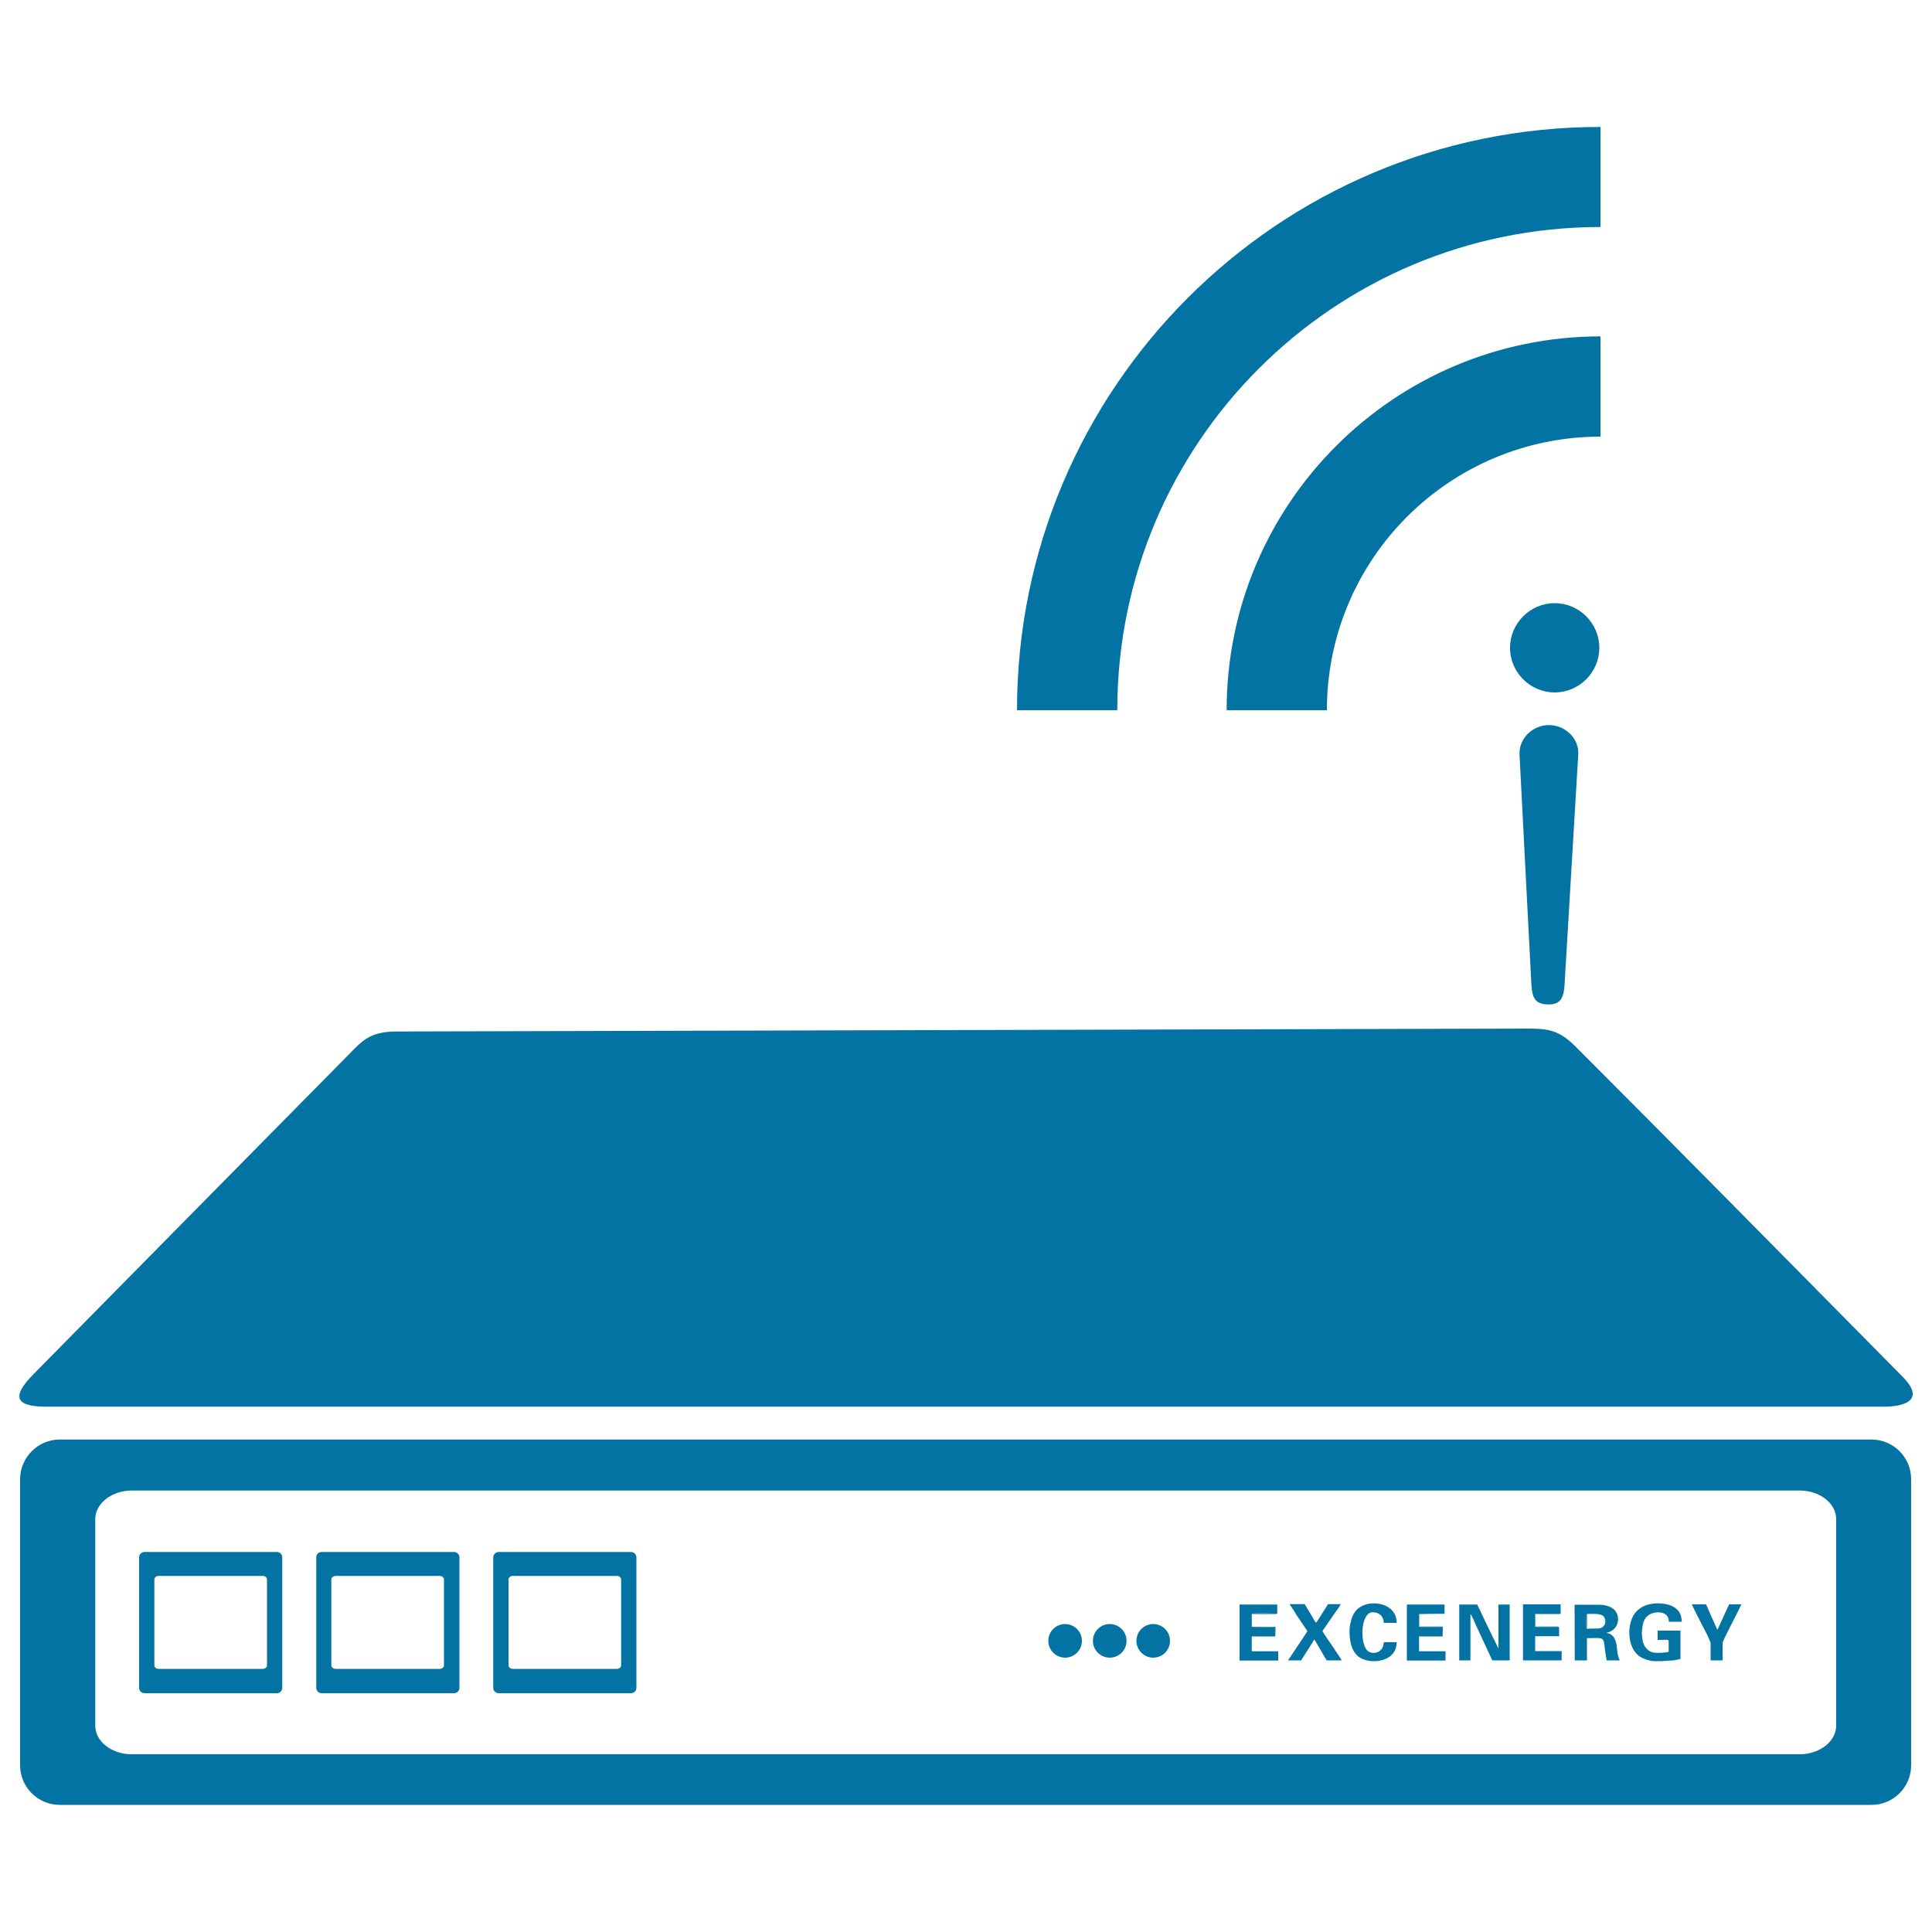 <svg xmlns="http://www.w3.org/2000/svg" viewBox="0 0 1000 1000" style="fill:#0273a2">
<title>Harvester Collection SVG icons</title>
<path d="M30.9,745.1h937.8c11.3,0,20.5,9.2,20.5,20.5v148.1c0,11.3-9.2,20.5-20.5,20.5l-937.8,0c-11.3,0-20.5-9.2-20.5-20.5V765.7C10.4,754.4,19.6,745.1,30.9,745.1L30.9,745.1z M68.2,771.5c-10.4,0-18.9,6.7-18.9,14.8v106.9c0,8.2,8.5,14.8,18.9,14.8h863.3c10.4,0,18.9-6.7,18.9-14.8V786.3c0-8.2-8.5-14.8-18.9-14.8H68.2z"/><path d="M205.2,533.9l586.3-1.5c9.9,0,15.6,1,23.7,9c56.8,56.8,113,114,169.5,171.1c14.3,14.4-4.2,15.6-9.2,15.6c-317.1,0-634.2,0-951.2,0c-15.2,0-19.5-4.2-6.8-17c56.3-57.1,109.6-111.2,165.9-168.2C188.6,537.6,193.4,533.9,205.2,533.9z"/><path d="M74.8,803.3h68.5c1.5,0,2.8,1.2,2.8,2.8v67.5c0,1.5-1.2,2.8-2.8,2.8H74.8c-1.5,0-2.8-1.2-2.8-2.8v-67.5C72,804.5,73.3,803.3,74.8,803.3L74.8,803.3z M82.1,815.7c-1.2,0-2.2,0.8-2.2,1.8V862c0,1,1,1.8,2.2,1.8H136c1.2,0,2.2-0.8,2.2-1.8v-44.5c0-1-1-1.8-2.2-1.8H82.1z"/><path d="M551.3,858c4.8,0,8.7-3.9,8.7-8.7c0-4.8-3.9-8.7-8.7-8.7c-4.8,0-8.7,3.9-8.7,8.7C542.6,854.1,546.5,858,551.3,858z"/><path d="M574.4,858c4.8,0,8.7-3.9,8.7-8.7c0-4.8-3.9-8.7-8.7-8.7c-4.8,0-8.7,3.9-8.7,8.7C565.7,854.1,569.6,858,574.4,858z"/><path d="M596.9,858c4.8,0,8.7-3.9,8.7-8.7c0-4.8-3.9-8.7-8.7-8.7c-4.8,0-8.7,3.9-8.7,8.7C588.2,854.1,592.2,858,596.9,858z"/><path d="M755.3,859.4h5.8v-24c0.5,0.3,2.7,5.4,2.9,5.9l8.4,18.1l8,0c1.7,0,1-0.2,1-1.3v-27.6h-5.8v22.8l-4.1-8.4c-0.5-1-0.9-2-1.4-2.9l-5.5-11.5h-9.3L755.3,859.4z"/><path d="M856.4,859.8h3.3h0.1c1.9,0,3.3-0.3,5.2-0.3c1.8,0,3.7-0.7,4.8-0.8v-14.7h-11.8v4.8c5.9,0,5.7-0.4,5.7,1.2l0,5c-2.2,0.5-4.1,0.5-6.3,0.5c-4.1,0-6.5-2.9-7.2-6.4c-0.1-0.7-0.5-3.6-0.4-4.2c0.4-4.2,0.7-7.4,4.3-9.4c2.5-1.4,9.6-2.1,9.7,3.9h6.7c0-0.5-0.2-2-0.3-2.4c-0.5-2.3-1.6-3.7-3.5-5c-3.6-2.4-10.4-2.8-15.1-1c-4.5,1.8-7,5.3-7.9,10.1c-1.2,6.2,0.4,14.7,6.9,17.3C851.9,859,854.4,859.8,856.4,859.8z"/><path d="M827.2,842.9c-0.7,0.3-5.2,0.3-5.9,0.1c-0.4-1.1-0.1-5.6-0.1-7.2l0.2-0.4c1-0.1,4.1-0.1,5.1,0c1.5,0.2,3,0.4,3.7,1.5C831.9,839.4,830.5,842.9,827.2,842.9L827.2,842.9z M815.1,859.4h6.3v-11.5c8,0,8.7-1,9.2,4.8c0.1,2,1,6.2,1,6.7h6.8c-2.1-4-0.7-8.7-3.3-12.2c-0.7-1-2-1.9-3.4-1.9v-0.3c1.4,0,3.4-1.4,4.1-2.2c1.9-2.2,2.3-5.5,0.8-8.2c-1.6-3-5.6-4-9.3-4h-12.3L815.1,859.4L815.1,859.4z"/><path d="M676.7,844.4l-10,15h6.8c1-1.8,6.5-10.1,6.7-10.8c0.6,0.4,5.4,9.2,6.5,10.8h7.7c-0.1-0.5-0.8-1.4-1.1-1.9l-3.8-5.7c-0.3-0.4-4.8-6.9-5-7.6l7.1-10.3c0.6-0.8,2.1-2.8,2.3-3.6h-6.5l-3.1,4.9c-0.3,0.5-2.7,4.4-3.2,4.8l-4.3-7.2c-0.5-0.8-1-1.7-1.5-2.5h-7.7c0.2,0.8,1.8,2.8,2.3,3.6C670.4,835.2,676.7,844,676.7,844.4z"/><path d="M746.8,842.1c-1.9,0-11.2,0.2-12.3-0.1l0-6.6c1-0.3,11.1-0.1,13.1-0.1c0.1-0.2,0.1,0,0.1-0.4c0-0.2,0-0.4,0-0.6l0-3.8h-19.5v29h20v-4.8h-13.7v-7.7h12.2L746.8,842.1L746.8,842.1z"/><path d="M806.8,842.1c-2.1,0-4.1,0-6.2,0c-1.4,0-4.8,0.2-6-0.1l0-6.8l13.1,0l-0.1-4.8h-19.3v29h20v-4.8h-13.7v-7.7H807l0-3.7C807,842.9,807,842.4,806.8,842.1z"/><path d="M660.2,842.2c-2,0-11.2,0.2-12.3-0.2l0-6.7c1.1-0.4,11-0.1,13.1-0.1c0.1-0.2,0.1,0.1,0.1-0.3c0-0.2,0-0.4,0-0.6l0-3.8h-19.5v29h20v-4.8h-13.7v-7.7h12.2L660.2,842.2L660.2,842.2z"/><path d="M698.5,844.4c0,5.3,1.2,11.6,6.3,14.1c1.4,0.7,3.2,1.1,5.1,1.3h2.4c5.3-0.4,10.6-3.2,10.6-9.8h-6.2c-0.8,0-0.4,0.8-0.8,2c-1.2,3.9-6.1,4.4-8.2,2.3c-4-4.1-3.4-19.8,2.8-19.8c3.4,0,5.7,2.1,5.7,5.5h6.7c0-10.4-13.1-12-18.7-8.3c-0.3,0.2-0.6,0.4-0.9,0.6c-0.9,0.7-1.6,1.4-2.2,2.4c-0.9,1.4-1.4,2.5-1.8,4.3C698.8,840.7,698.5,842.4,698.5,844.4z"/><path d="M885.4,850.4v9h6.2v-9c0-1.3,9.4-18.7,9.7-20h-6.3l-5.3,11.5c-0.3,0.7-0.4,1.2-0.9,1.6c-0.1-0.5-0.5-1.2-0.7-1.7l-2.2-4.9c-0.5-1.1-0.9-2.2-1.4-3.2c-0.5-1.1-0.9-2.3-1.5-3.3h-7.3c0.2,0.8,4.2,8.5,4.9,9.9l3.2,6.2C884.1,847.5,885.4,849.8,885.4,850.4z"/><path d="M660.2,842.2c-0.2-0.2,0-0.2-0.5-0.2l-11.7,0v-6.5l12.3,0c0.9-0.1,0.4,0,0.7-0.2c-2,0-12-0.2-13.1,0.1l0,6.7C649,842.4,658.3,842.1,660.2,842.2z"/><path d="M806.8,842.1c-0.5-0.4-2.1-0.2-2.8-0.2h-9.2v-6.5h11.3c2.3,0,1.8,0.6,1.8-4c0,0,0-0.5,0-0.5c-0.1-0.8,0.1-0.2-0.2-0.5l0.1,4.8l-13.1,0l0,6.8c1.2,0.3,4.6,0.1,6,0.1C802.7,842.1,804.7,842.1,806.8,842.1z"/><path d="M746.8,842.1c-0.3-0.2,0.3-0.1-0.5-0.2l-11.7,0v-6.5l13-0.2c-2,0-12.1-0.2-13.1,0.1l0,6.6C735.6,842.4,744.9,842.1,746.8,842.1z"/><path d="M821.4,843c0.7,0.2,5.2,0.3,5.9-0.1L821.4,843l0.1-7.7l-0.2,0.4C821.3,837.4,821,841.9,821.4,843z"/><path d="M801.7,375.3L801.7,375.3c8.4,0,15.7,6.9,15.2,15.2l-6.8,114.2c-0.5,8.4-0.1,15.2-8.4,15.2h0c-8.4,0-8.8-4.7-9.2-13l-6-116.3C786.1,382.1,793.4,375.3,801.7,375.3z"/><path d="M804.7,358.4c12.7,0,23.1-10.4,23.1-23.1c0-12.7-10.4-23.1-23.1-23.1c-12.7,0-23.1,10.4-23.1,23.1C781.6,348,792,358.4,804.7,358.4z"/><path d="M166.5,803.3h68.5c1.5,0,2.8,1.2,2.8,2.8v67.5c0,1.5-1.2,2.8-2.8,2.8h-68.5c-1.5,0-2.8-1.2-2.8-2.8v-67.5C163.7,804.5,164.9,803.3,166.5,803.3L166.5,803.3z M173.7,815.7c-1.2,0-2.2,0.8-2.2,1.8V862c0,1,1,1.8,2.2,1.8h53.9c1.2,0,2.2-0.8,2.2-1.8v-44.5c0-1-1-1.8-2.2-1.8H173.7z"/><path d="M258.1,803.3h68.5c1.5,0,2.8,1.2,2.8,2.8v67.5c0,1.5-1.2,2.8-2.8,2.8h-68.5c-1.5,0-2.8-1.2-2.8-2.8v-67.5C255.4,804.5,256.6,803.3,258.1,803.3L258.1,803.3z M265.4,815.7c-1.2,0-2.2,0.8-2.2,1.8V862c0,1,1,1.8,2.2,1.8h53.9c1.2,0,2.2-0.8,2.2-1.8v-44.5c0-1-1-1.8-2.2-1.8H265.4z"/><path d="M634.9,367.6h51.9c0-78.2,63.4-141.6,141.6-141.6v-51.9C721.5,174.2,634.9,260.8,634.9,367.6z"/><path d="M526.4,367.6h51.9c0-138.1,112-250.1,250.1-250.1V65.7C661.6,65.7,526.4,200.9,526.4,367.6z"/>
</svg>
